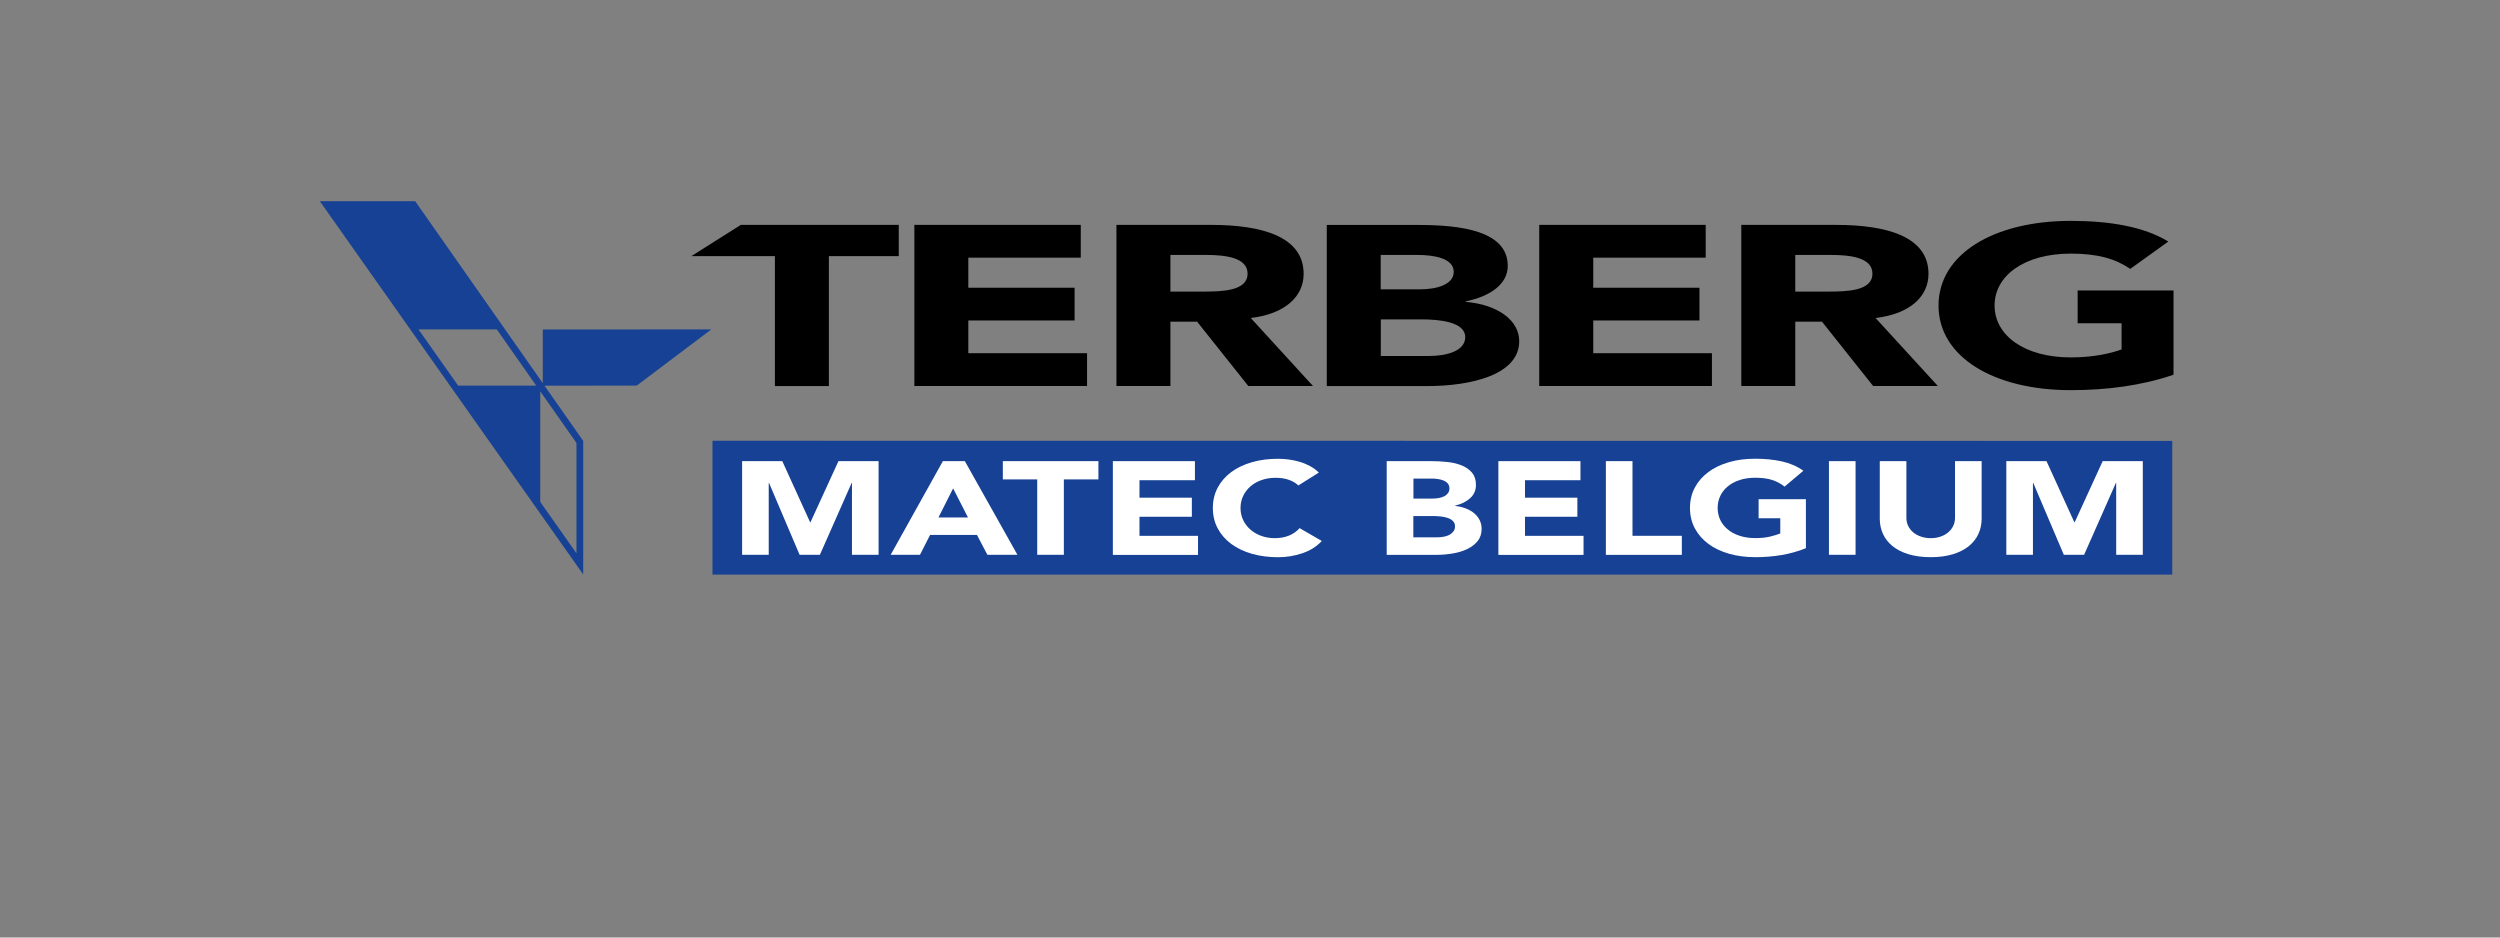 <?xml version="1.0" encoding="utf-8"?>
<!-- Generator: Adobe Illustrator 26.0.1, SVG Export Plug-In . SVG Version: 6.00 Build 0)  -->
<svg version="1.1" id="Laag_1" xmlns="http://www.w3.org/2000/svg" xmlns:xlink="http://www.w3.org/1999/xlink" x="0px" y="0px"
	 viewBox="0 0 453.54 170.08" style="enable-background:new 0 0 453.54 170.08;" xml:space="preserve">
<rect x="0" y="0" width="453.54" height="170.08" fill="#808080" stroke="none"/>
<style type="text/css">
	.st0{fill:#164194;}
	.st1{fill:#FFFFFF;}
</style>
<path class="st0" d="M129.26,79.96v24.28h264.82V79.99L129.26,79.96z"/>
<path class="st0" d="M129.04,59.76l-30.57,0.01v9.75L75.32,36.5h-17.3l47.78,67.71V79.98l-7.02-10.01l16.74-0.02L129.04,59.76z
	 M83.11,69.95c-2.43-3.44-4.86-6.89-7.19-10.19h14.21c2.49,3.56,4.96,7.08,7.14,10.19H83.11z M104.58,80.36v20.01
	c-0.47-0.67-2.98-4.23-6.57-9.31V70.99C101.79,76.38,104.52,80.27,104.58,80.36z"/>
<g>
	<g>
		<path d="M125.42,46.47h15.16v23.57h9.79V46.47h12.68v-5.68h-28.64L125.42,46.47z M236.5,49.68c0-6.81-7.66-8.88-16.76-8.88h-17.2
			v29.23h9.79V58.35h4.84l9.3,11.68h11.73l-11.29-12.34C233.17,56.95,236.5,53.77,236.5,49.68z M218.1,52.9h-5.77v-6.65h6.4
			c3.57,0,7.6,0.46,7.6,3.39C226.33,52.82,221.68,52.9,218.1,52.9z M175.67,58.14h19.28V52.2h-19.28v-5.45h20.4v-5.96h-30.19v29.24
			h31.33v-5.95h-21.54V58.14z M265.87,54.76v-0.08c4.59-0.94,7.66-3.18,7.66-6.44c0-6.36-8.47-7.43-16.25-7.43H240.7v29.23h18.21
			c7.91,0,16.7-2.02,16.7-8.14C275.61,58.1,271.71,55.25,265.87,54.76z M250.49,46.25h6.65c3.07,0,6.59,0.62,6.59,3.06
			c0,2.35-3.14,3.18-6.15,3.18h-7.1V46.25z M259.29,64.58h-8.79v-6.64h7.41c3.2,0,7.91,0.45,7.91,3.22
			C265.81,63.71,262.36,64.58,259.29,64.58z M289.04,58.14h19.27V52.2h-19.27v-5.45h20.4v-5.95h-30.2v29.23h31.33v-5.95h-21.53
			V58.14z M376.92,52.69v5.95h7.97v4.75c-1.82,0.67-4.96,1.45-9.23,1.45c-8.35,0-13.81-3.96-13.81-9.41c0-5.46,5.46-9.42,13.81-9.42
			c4.96,0,8.16,0.96,10.8,2.77l6.91-4.96c-4.46-2.72-10.68-3.75-17.71-3.75c-13.88,0-23.98,5.98-23.98,15.36
			c0,9.37,10.1,15.35,23.98,15.35c6.53,0,12.88-0.82,18.65-2.8V52.69H376.92z M349.86,49.68c0-6.81-7.66-8.88-16.76-8.88h-17.2
			v29.23h9.79V58.35h4.84l9.29,11.68h11.74l-11.3-12.34C346.54,56.95,349.86,53.77,349.86,49.68z M331.47,52.9h-5.78v-6.65h6.41
			c3.57,0,7.59,0.46,7.59,3.39C339.69,52.82,335.05,52.9,331.47,52.9z"/>
	</g>
</g>
<g>
	<path class="st1" d="M134.61,83.66h7.31l5.05,11.09h0.06l5.08-11.09h7.28v16.99h-4.83V87.62h-0.06l-5.76,13.03h-3.68l-5.54-13.03
		h-0.06v13.03h-4.83V83.66z"/>
	<path class="st1" d="M171.05,83.66h3.99l9.54,16.99h-5.45l-1.89-3.6h-8.51l-1.83,3.6h-5.32L171.05,83.66z M172.91,88.6l-2.66,5.28
		h5.36L172.91,88.6z"/>
	<path class="st1" d="M188.18,86.97h-6.25v-3.31h17.34v3.31H193v13.68h-4.83V86.97z"/>
	<path class="st1" d="M201.89,83.66h14.89v3.46h-10.06v3.17h9.5v3.46h-9.5v3.46h10.62v3.46h-15.45V83.66z"/>
	<path class="st1" d="M235.54,88.07c-0.47-0.45-1.06-0.79-1.75-1.03c-0.69-0.24-1.49-0.36-2.4-0.36s-1.75,0.14-2.52,0.41
		c-0.77,0.27-1.45,0.65-2.01,1.14s-1.01,1.07-1.33,1.74s-0.48,1.4-0.48,2.18c0,0.8,0.16,1.53,0.48,2.2s0.76,1.24,1.32,1.73
		c0.56,0.49,1.21,0.87,1.97,1.14c0.75,0.27,1.56,0.41,2.43,0.41c0.99,0,1.87-0.16,2.63-0.48s1.39-0.77,1.89-1.34l4.02,2.33
		c-0.93,1.01-2.1,1.75-3.53,2.23c-1.42,0.48-2.89,0.72-4.4,0.72c-1.71,0-3.29-0.21-4.74-0.62c-1.45-0.42-2.69-1.01-3.75-1.79
		c-1.05-0.78-1.87-1.72-2.46-2.82c-0.59-1.1-0.88-2.34-0.88-3.7c0-1.36,0.29-2.59,0.88-3.7c0.59-1.1,1.41-2.04,2.46-2.82
		s2.3-1.37,3.75-1.79c1.44-0.42,3.02-0.62,4.74-0.62c0.62,0,1.26,0.04,1.94,0.13c0.67,0.09,1.33,0.23,1.98,0.42s1.27,0.45,1.87,0.77
		c0.6,0.32,1.13,0.71,1.61,1.18L235.54,88.07z"/>
	<path class="st1" d="M251.58,83.66h8.17c0.95,0,1.9,0.05,2.86,0.16c0.96,0.1,1.82,0.31,2.58,0.62c0.76,0.31,1.38,0.75,1.86,1.31
		c0.47,0.56,0.71,1.3,0.71,2.23c0,0.96-0.35,1.76-1.04,2.39c-0.69,0.63-1.6,1.08-2.74,1.36v0.05c0.72,0.08,1.38,0.24,1.97,0.47
		c0.59,0.23,1.09,0.53,1.52,0.89c0.42,0.36,0.75,0.78,0.98,1.26c0.23,0.48,0.34,0.99,0.34,1.54c0,0.9-0.25,1.64-0.74,2.24
		c-0.5,0.6-1.14,1.08-1.92,1.45c-0.78,0.37-1.67,0.63-2.65,0.79c-0.98,0.16-1.96,0.24-2.93,0.24h-8.98V83.66z M256.41,90.45h3.5
		c0.37,0,0.74-0.03,1.1-0.1c0.36-0.06,0.69-0.17,0.98-0.31c0.29-0.14,0.52-0.34,0.7-0.58c0.17-0.24,0.26-0.53,0.26-0.86
		c0-0.35-0.1-0.64-0.29-0.88c-0.2-0.23-0.45-0.41-0.76-0.54s-0.66-0.22-1.05-0.28c-0.39-0.06-0.77-0.08-1.15-0.08h-3.28V90.45z
		 M256.41,97.48h4.33c0.37,0,0.75-0.03,1.13-0.1c0.38-0.06,0.73-0.18,1.04-0.34s0.56-0.37,0.76-0.62c0.2-0.26,0.29-0.57,0.29-0.94
		c0-0.4-0.13-0.72-0.39-0.97c-0.26-0.25-0.58-0.44-0.98-0.56c-0.39-0.13-0.82-0.22-1.27-0.26s-0.88-0.07-1.27-0.07h-3.65V97.48z"/>
	<path class="st1" d="M271.83,83.66h14.89v3.46h-10.06v3.17h9.5v3.46h-9.5v3.46h10.62v3.46h-15.45V83.66z"/>
	<path class="st1" d="M291.33,83.66h4.83v13.54h8.95v3.46h-13.78V83.66z"/>
	<path class="st1" d="M327.62,99.45c-1.42,0.58-2.91,0.99-4.46,1.25s-3.13,0.38-4.74,0.38c-1.71,0-3.29-0.21-4.74-0.62
		c-1.45-0.42-2.69-1.01-3.75-1.79c-1.05-0.78-1.87-1.72-2.46-2.82c-0.59-1.1-0.88-2.34-0.88-3.7c0-1.36,0.29-2.59,0.88-3.7
		c0.59-1.1,1.41-2.04,2.46-2.82s2.3-1.37,3.75-1.79c1.44-0.42,3.02-0.62,4.74-0.62c1.75,0,3.37,0.16,4.85,0.49s2.77,0.89,3.89,1.69
		l-3.41,2.88c-0.66-0.53-1.4-0.93-2.23-1.2c-0.83-0.27-1.86-0.41-3.1-0.41c-1.03,0-1.97,0.14-2.8,0.41
		c-0.84,0.27-1.55,0.65-2.15,1.14s-1.06,1.07-1.38,1.74s-0.48,1.4-0.48,2.18c0,0.8,0.16,1.53,0.48,2.2s0.78,1.24,1.38,1.73
		c0.6,0.49,1.32,0.87,2.15,1.14c0.84,0.27,1.77,0.41,2.8,0.41c1.05,0,1.96-0.09,2.72-0.28s1.37-0.37,1.83-0.56v-2.76h-3.93v-3.46
		h8.58V99.45z"/>
	<path class="st1" d="M331.8,83.66h4.83v16.99h-4.83V83.66z"/>
	<path class="st1" d="M359.5,94.1c0,1.01-0.2,1.94-0.59,2.78c-0.39,0.85-0.98,1.58-1.75,2.21c-0.77,0.62-1.74,1.11-2.89,1.46
		c-1.16,0.35-2.49,0.53-3.99,0.53c-1.53,0-2.87-0.18-4.03-0.53c-1.16-0.35-2.12-0.84-2.89-1.46c-0.77-0.62-1.36-1.36-1.75-2.21
		c-0.39-0.85-0.59-1.78-0.59-2.78V83.66h4.83v10.3c0,0.53,0.11,1.02,0.33,1.46c0.22,0.45,0.52,0.84,0.91,1.16
		c0.39,0.33,0.86,0.58,1.41,0.77s1.14,0.28,1.78,0.28c0.64,0,1.23-0.09,1.76-0.28c0.54-0.18,1-0.44,1.39-0.77
		c0.39-0.33,0.7-0.72,0.91-1.16c0.22-0.45,0.33-0.94,0.33-1.46v-10.3h4.83V94.1z"/>
	<path class="st1" d="M363.96,83.66h7.31l5.05,11.09h0.06l5.08-11.09h7.28v16.99h-4.83V87.62h-0.06l-5.76,13.03h-3.68l-5.54-13.03
		h-0.06v13.03h-4.83V83.66z"/>
</g>
</svg>

